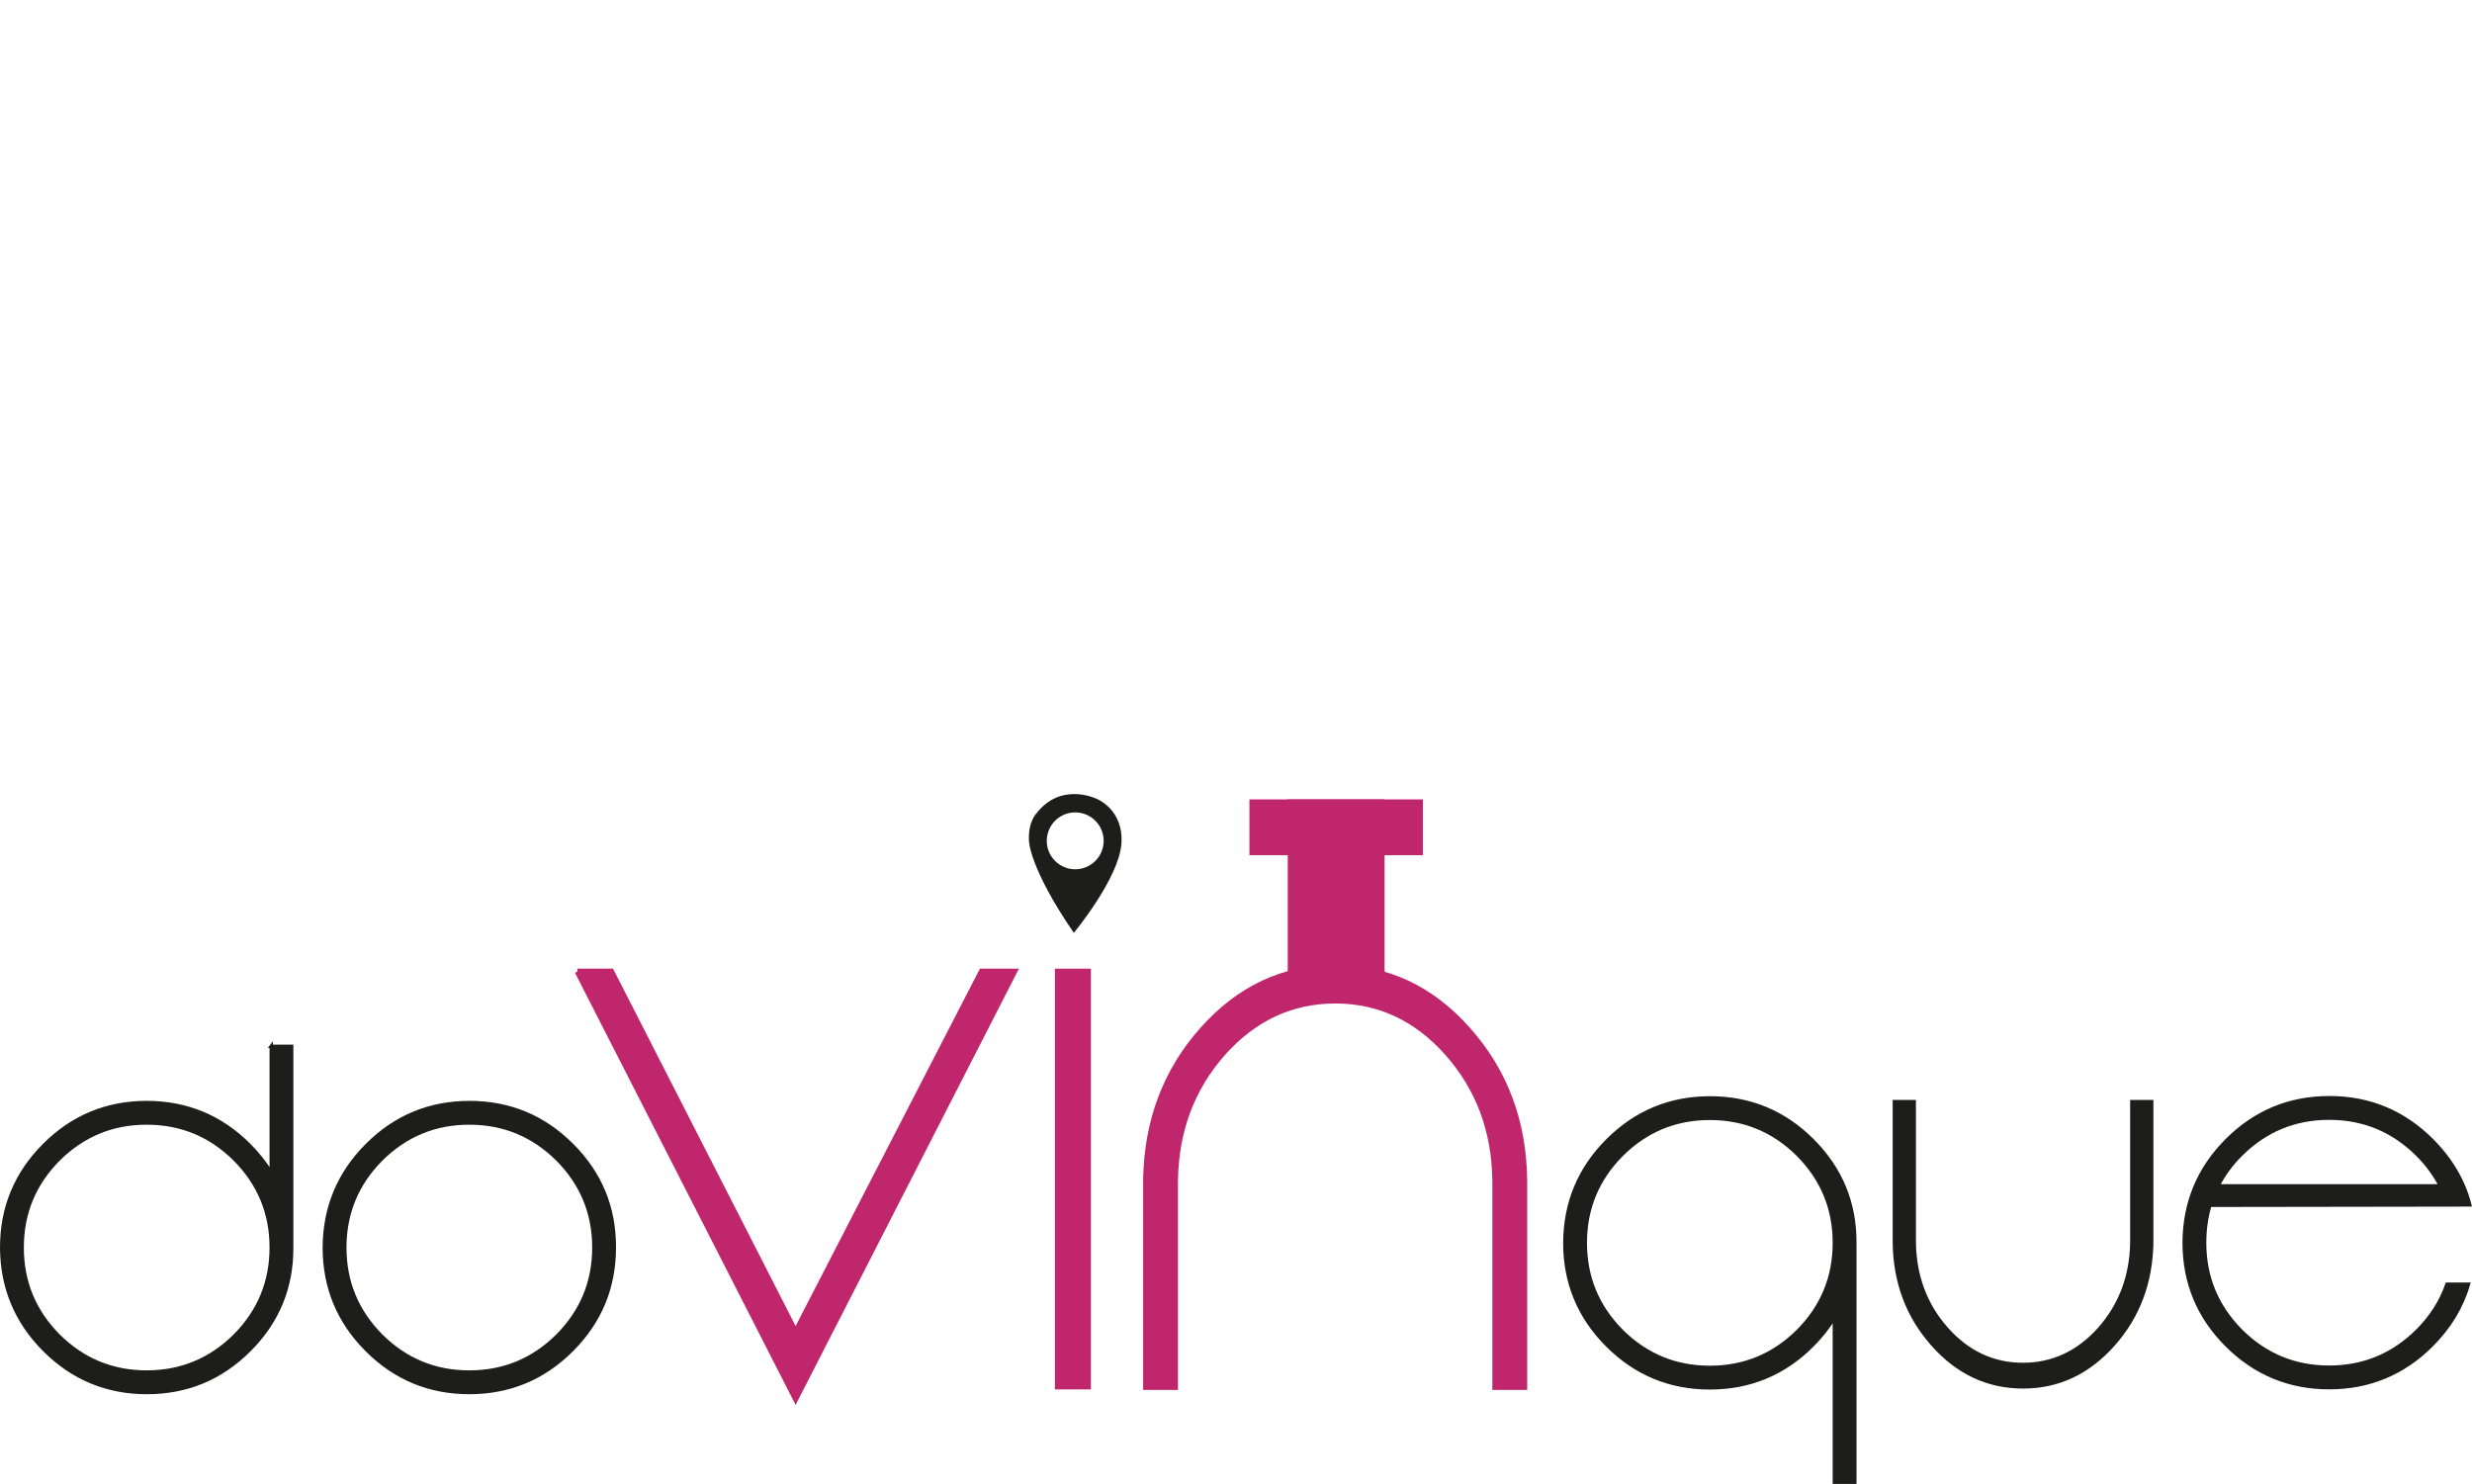 <?xml version="1.0" encoding="UTF-8"?>
<svg id="Livello_1" data-name="Livello 1" xmlns="http://www.w3.org/2000/svg" viewBox="0 0 2194.11 1317.32">
  <g>
    <path d="M240.73,928.8h18.16v178.64c.17,35.45-12.4,65.83-37.54,90.98s-55.53,37.72-90.98,37.72-65.83-12.57-90.98-37.72S1.67,1142.88,1.5,1107.43c0-35.45,12.57-65.83,37.72-90.98s55.53-37.72,90.98-37.72,65.83,12.57,90.98,37.72c7.68,7.68,14.14,15.89,19.56,24.62v-112.28ZM19.66,1107.43c0,30.56,10.83,56.58,32.3,78.23,21.65,21.48,47.67,32.3,78.23,32.3s56.58-10.83,78.23-32.3c21.48-21.65,32.31-47.67,32.31-78.23s-10.83-56.58-32.31-78.23c-21.65-21.48-47.67-32.31-78.23-32.31s-56.58,10.83-78.23,32.31c-21.48,21.65-32.3,47.67-32.3,78.23Z" style="fill: #1d1d1b; stroke: #1d1d1b; stroke-miterlimit: 10; stroke-width: 3px;"/>
    <path d="M507.72,1016.46c25.15,25.15,37.72,55.53,37.54,90.98,0,35.45-12.57,65.83-37.72,90.98s-55.53,37.72-90.98,37.72-65.83-12.57-90.98-37.72-37.72-55.53-37.72-90.98c.17-35.45,12.75-65.83,37.89-90.98s55.53-37.72,90.98-37.72,65.83,12.57,90.98,37.72Zm-12.92,169.21c21.48-21.65,32.31-47.67,32.31-78.23s-10.83-56.58-32.31-78.23c-21.65-21.48-47.67-32.31-78.23-32.31s-56.58,10.83-78.23,32.31c-21.48,21.65-32.3,47.67-32.3,78.23s10.83,56.58,32.3,78.23c21.65,21.48,47.67,32.3,78.23,32.3s56.58-10.83,78.23-32.3Z" style="fill: #1d1d1b; stroke: #1d1d1b; stroke-miterlimit: 10; stroke-width: 3px;"/>
  </g>
  <g>
    <path d="M512.55,862.36h30.04l163.58,320.22,165.12-320.22h29.02l-194.13,379.28-193.62-379.28Z" style="fill: #c0266c; stroke: #c0266c; stroke-miterlimit: 10; stroke-width: 5px;"/>
    <path d="M965.79,1230.86h-26.96v-368.49h26.96v368.49Z" style="fill: #c0266c; stroke: #c0266c; stroke-miterlimit: 10; stroke-width: 5px;"/>
    <path d="M1017.14,1047.51c.77-52.13,17.46-96.55,50.07-133.27,32.61-36.72,71.9-55.21,117.87-55.21s85.51,18.49,118.12,55.47c32.61,36.72,49.3,81.4,49.82,133.53v183.35h-25.94v-183.35c-.51-44.17-14.64-81.92-42.12-112.99s-60.86-46.74-99.63-46.74-72.16,15.41-99.89,46.48c-27.48,31.07-41.6,68.56-42.37,112.47v184.12h-25.94v-183.86Z" style="fill: #c0266c; stroke: #c0266c; stroke-miterlimit: 10; stroke-width: 5px;"/>
  </g>
  <g>
    <path d="M1628.16,1169.66c-5.41,8.73-11.88,16.94-19.56,24.62-25.14,25.15-55.53,37.72-90.98,37.72s-65.83-12.57-90.98-37.72c-25.15-25.15-37.72-55.53-37.72-90.98,.18-35.45,12.75-65.83,37.89-90.98,25.15-25.15,55.53-37.72,90.98-37.72s65.83,12.57,90.98,37.72c25.14,25.15,37.72,55.53,37.54,90.98v212.51h-18.16v-146.16Zm-32.3,11.87c21.48-21.65,32.3-47.67,32.3-78.23s-10.83-56.58-32.3-78.23c-21.65-21.48-47.67-32.31-78.23-32.31s-56.58,10.83-78.23,32.31c-21.48,21.65-32.31,47.67-32.31,78.23s10.83,56.58,32.31,78.23c21.65,21.48,47.67,32.3,78.23,32.3s56.58-10.83,78.23-32.3Z" style="fill: #1d1d1b; stroke: #1d1d1b; stroke-miterlimit: 10; stroke-width: 3px;"/>
    <path d="M1909.82,1102.95c-.52,35.45-11.88,65.66-34.05,90.63-22.18,24.97-48.89,37.54-80.15,37.54s-58.15-12.57-80.33-37.72c-22.18-24.97-33.53-55.35-33.88-90.8v-124.68h17.64v124.68c.35,30.03,9.96,55.7,28.64,76.83,18.69,21.13,41.38,31.78,67.75,31.78s49.07-10.48,67.93-31.61c18.68-21.13,28.29-46.62,28.81-76.48v-125.2h17.64v125.03Z" style="fill: #1d1d1b; stroke: #1d1d1b; stroke-miterlimit: 10; stroke-width: 3px;"/>
    <path d="M1961.5,1069.95c-3.14,10.3-4.71,21.48-4.71,33.18,0,30.56,10.83,56.58,32.3,78.23,21.65,21.48,47.67,32.3,78.23,32.3s56.58-10.83,78.23-32.3c12.4-12.4,21.13-26.19,26.37-41.39h19.04c-5.76,20.08-16.76,38.24-32.65,54.13-25.15,25.15-55.53,37.72-90.98,37.72s-65.83-12.57-90.98-37.72c-25.14-25.15-37.72-55.53-37.72-90.98,.17-35.45,12.75-65.83,37.89-90.98,25.14-25.15,55.53-37.72,90.98-37.72s65.83,12.57,90.98,37.72c16.94,16.94,28.29,36.15,33.7,57.45l-230.68,.35Zm204.48-17.29c-5.06-9.95-11.88-19.21-20.43-27.76-21.65-21.48-47.67-32.31-78.23-32.31s-56.58,10.83-78.23,32.31c-8.56,8.56-15.37,17.81-20.43,27.76h197.32Z" style="fill: #1d1d1b; stroke: #1d1d1b; stroke-miterlimit: 10; stroke-width: 3px;"/>
  </g>
  <g>
    <rect x="1142.99" y="709.62" width="85.94" height="153.97" style="fill: #c0266c;"/>
    <rect x="1161.19" y="657.41" width="49.53" height="153.97" transform="translate(1920.35 -451.57) rotate(90)" style="fill: #c0266c;"/>
  </g>
  <path d="M920.2,721.71c21.94-27.96,53.06-12.63,53.06-12.63,0,0,24.2,9.17,22.09,39.83-2.1,30.66-42.23,79.21-42.23,79.21-39.78-58.02-39.83-81.76-39.83-81.76-.9-17.28,6.91-24.65,6.91-24.65Zm34.15-.55c-13.95,0-25.25,11.31-25.25,25.25s11.31,25.25,25.25,25.25,25.25-11.31,25.25-25.25-11.31-25.25-25.25-25.25Z" style="fill: #1d1d1b;"/>
</svg>